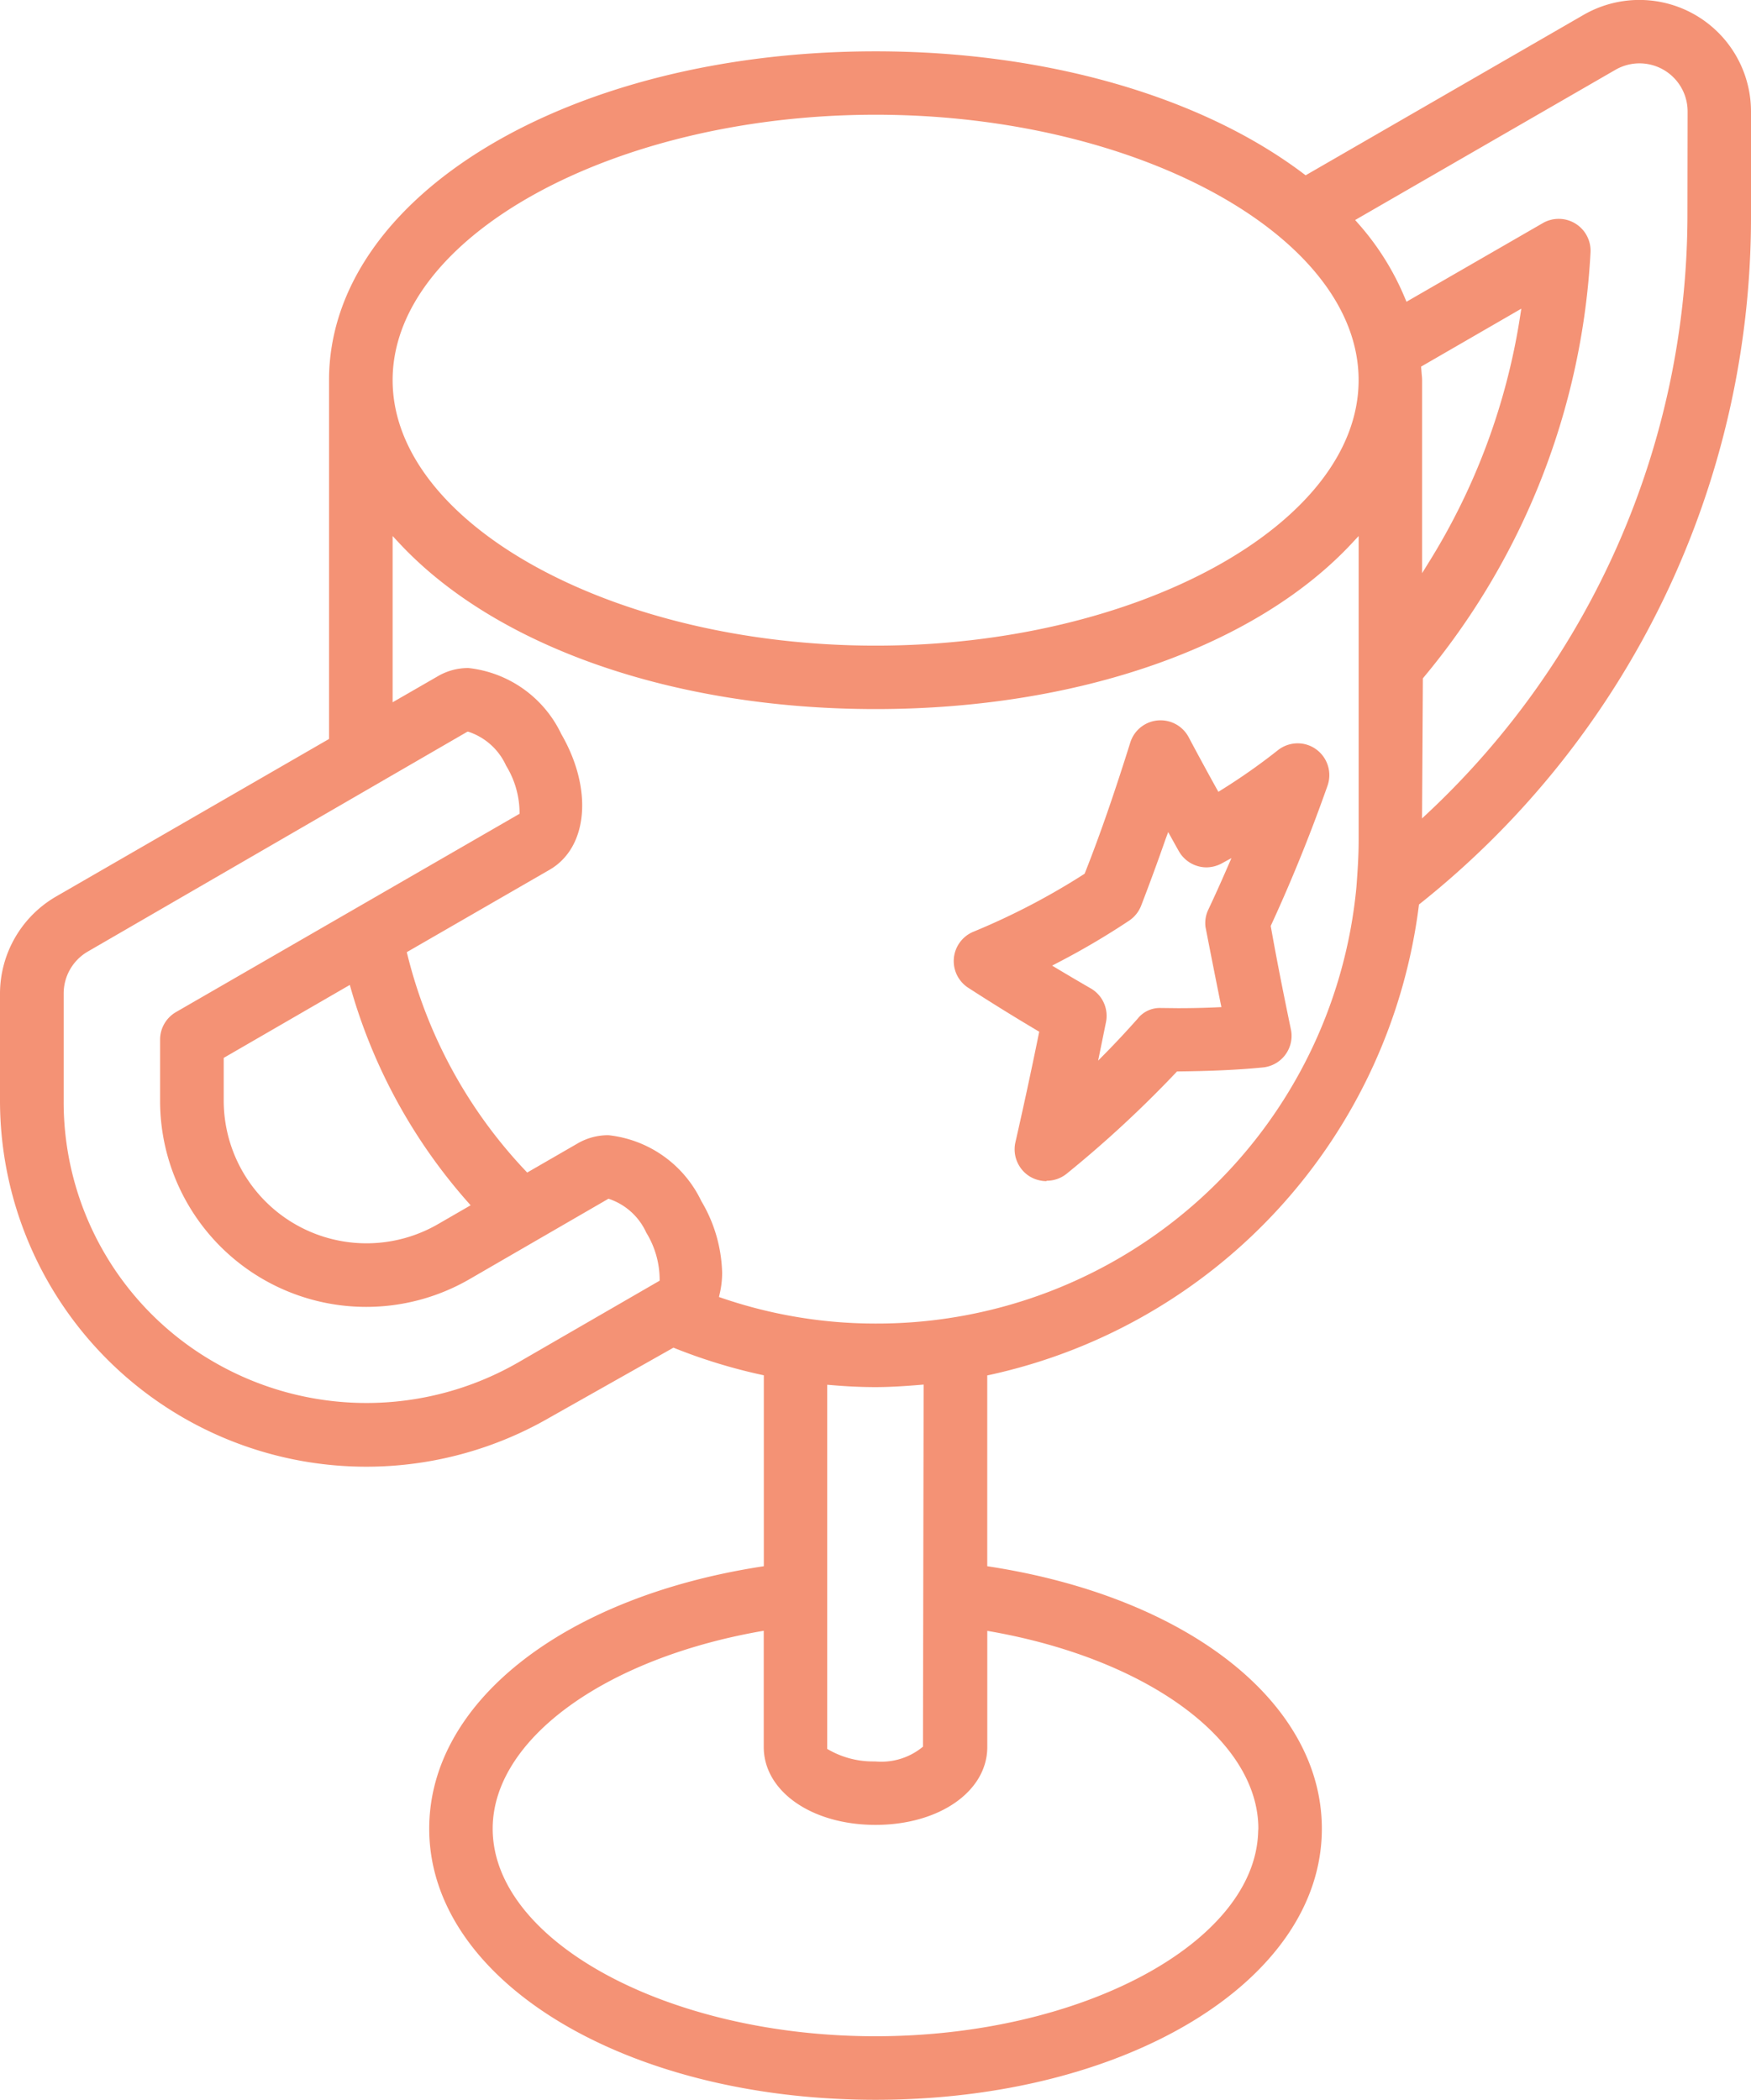 <svg xmlns="http://www.w3.org/2000/svg" width="50.961" height="61.127" viewBox="0 0 50.961 61.127"><g transform="translate(-728.517 -997.978)"><path d="M550.372,384.58c-7.284,0-12.991-3.467-12.991-7.892,0-3.663,3.88-6.728,9.654-7.628l.084-.013v-5.558l-.078-.017a15.922,15.922,0,0,1-2.552-.787l-3.606,2.036a10.662,10.662,0,0,1-15.994-9.235v-3.118a3.275,3.275,0,0,1,1.626-2.813l7.95-4.59V334.523c0-5.369,6.987-9.576,15.906-9.576,4.924,0,9.467,1.3,12.464,3.569l.053.04,8.086-4.668a3.249,3.249,0,0,1,4.876,2.817v3.115a25.536,25.536,0,0,1-9.663,19.964A16.039,16.039,0,0,1,553.7,363.476l-.078.016v5.555l.084.013c5.774.9,9.654,3.965,9.654,7.628C563.363,381.113,557.656,384.58,550.372,384.58ZM547,370.946c-4.576.817-7.772,3.177-7.772,5.741,0,3.276,5.1,6.043,11.137,6.043,6,0,11.071-2.728,11.142-5.973l.005-.07c0-2.566-3.2-4.925-7.772-5.738l-.117-.02v3.38c0,1.293-1.4,2.268-3.253,2.268s-3.253-.975-3.253-2.268v-3.383Zm3.542,3.792a1.893,1.893,0,0,0,1.209-.438l.019-10.541-.107.009c-.43.035-.865.065-1.3.065s-.864-.023-1.292-.06l-.108-.008v10.6l.051.029a2.6,2.6,0,0,0,1.274.336l.065,0C550.419,374.735,550.481,374.738,550.543,374.738Zm-23.1-23.583a1.412,1.412,0,0,0-.7,1.216v3.118a8.733,8.733,0,0,0,4.406,7.632,8.855,8.855,0,0,0,8.812,0l4.127-2.386v-.058a2.626,2.626,0,0,0-.389-1.341,1.836,1.836,0,0,0-1.1-.987l-4.043,2.341a6,6,0,0,1-9.007-5.2v-1.774a.928.928,0,0,1,.462-.8l10-5.773v-.06a2.644,2.644,0,0,0-.391-1.34,1.839,1.839,0,0,0-1.1-.989h-.028ZM542.6,356.5a3.4,3.4,0,0,1,2.7,1.917,4.286,4.286,0,0,1,.606,2.087,2.654,2.654,0,0,1-.072.617l-.02.089.085.029a13.8,13.8,0,0,0,4.475.744,14.022,14.022,0,0,0,13.993-12.714c.037-.5.064-.916.064-1.342v-8.87l-.173.186c-2.813,3.038-8,4.852-13.884,4.852s-11.071-1.814-13.885-4.852l-.173-.186v4.84l1.315-.758a1.742,1.742,0,0,1,.893-.239,3.4,3.4,0,0,1,2.7,1.921c.926,1.6.782,3.3-.337,3.95l-4.159,2.4.018.073a14.061,14.061,0,0,0,3.432,6.285l.054.058,1.479-.854A1.758,1.758,0,0,1,542.6,356.5Zm-11.2-2.251v1.241a4.156,4.156,0,0,0,6.234,3.6l.952-.55-.081-.092a16.009,16.009,0,0,1-3.4-6.2l-.035-.123Zm38.9-24.424a.928.928,0,0,1,.88.967A21.06,21.06,0,0,1,566.3,343.2l-.024,4.078.168-.157A23.893,23.893,0,0,0,574,329.82l.005-3.116a1.4,1.4,0,0,0-2.107-1.215l-7.569,4.369.081.092a7.747,7.747,0,0,1,1.369,2.182l.044.105,3.966-2.288a.923.923,0,0,1,.464-.125Zm-19.927-3.032c-7.62,0-14.057,3.538-14.057,7.726s6.437,7.729,14.057,7.729,14.057-3.539,14.057-7.729S557.991,326.793,550.371,326.793Zm15.875,7.333.017.209c.006.061.013.121.013.183v5.621l.185-.3a19.029,19.029,0,0,0,2.67-7.194l.032-.206Z" transform="translate(203.628 674.525)" fill="#f49275"/><path d="M555.344,357.837a.885.885,0,0,1-.206-.024.908.908,0,0,1-.577-.409.924.924,0,0,1-.119-.7q.357-1.568.678-3.147l.015-.07-.062-.036c-.673-.4-1.344-.816-2.006-1.244a.925.925,0,0,1,.151-1.63,20.326,20.326,0,0,0,3.238-1.689c.471-1.186.9-2.453,1.327-3.813a.922.922,0,0,1,.883-.653.924.924,0,0,1,.817.49q.4.753.814,1.5l.052.092.088-.056a17.713,17.713,0,0,0,1.644-1.156.93.93,0,0,1,.572-.2.914.914,0,0,1,.538.172.928.928,0,0,1,.335,1.059c-.493,1.4-1.049,2.774-1.654,4.085.185,1.045.383,2.027.587,3.012a.827.827,0,0,1,.016.1.925.925,0,0,1-.83,1.007c-.71.07-1.483.106-2.5.117a33.045,33.045,0,0,1-3.218,2.982.925.925,0,0,1-.579.2Zm3.465-9.95c-.228.655-.465,1.3-.708,1.93a.929.929,0,0,1-.35.437,21.976,21.976,0,0,1-2.082,1.226l-.159.083.153.092q.486.291.969.57a.922.922,0,0,1,.446.981l-.229,1.123.238-.242c.311-.316.614-.644.911-.978a.824.824,0,0,1,.647-.313l.526.006c.386,0,.77-.008,1.149-.026l.117-.005-.024-.114q-.218-1.079-.427-2.156l-.012-.061a.907.907,0,0,1,.082-.507q.285-.606.556-1.232l.117-.268-.256.14a.964.964,0,0,1-.473.13.928.928,0,0,1-.8-.468c-.07-.122-.312-.56-.312-.56Z" transform="translate(203.628 674.525)" fill="#f49275"/></g></svg>